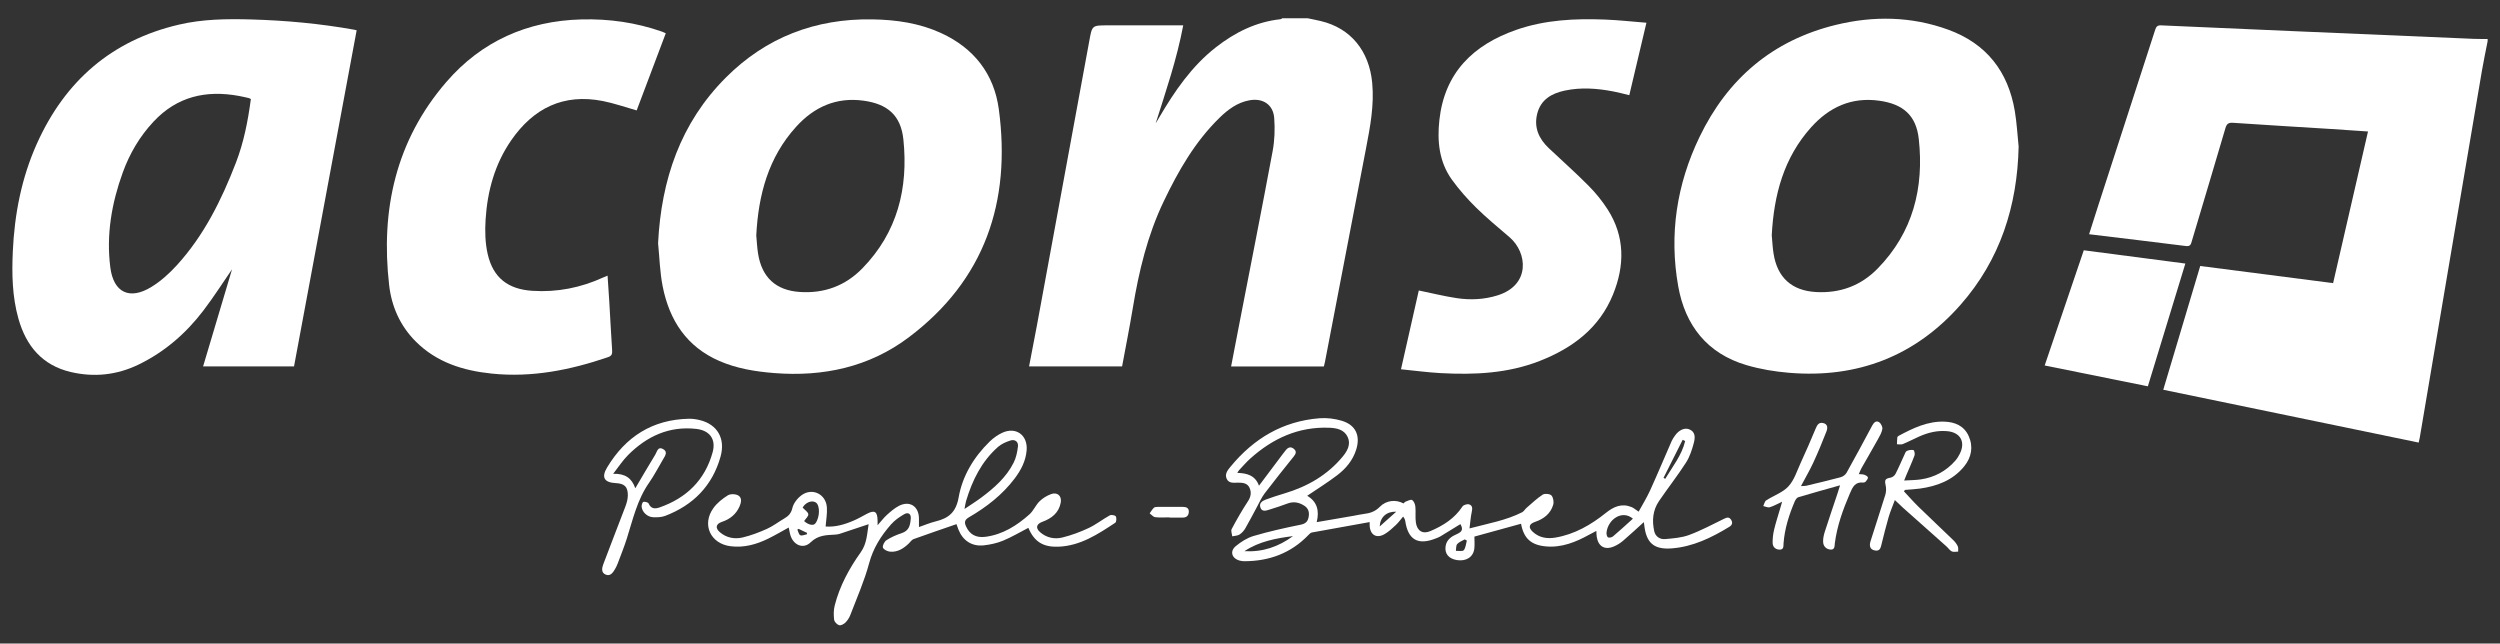 <?xml version="1.0" encoding="UTF-8"?>
<svg xmlns="http://www.w3.org/2000/svg" version="1.1" viewBox="0 0 2020 520">
  <rect x="0" y="0" width="2020" height="520" fill="#333333" stroke="none"/>
  <g>
    <g id="Layer_1">
      <g>
        <path d="M2010,33.344c-1.525,7.824-3.208,15.622-4.547,23.478-8.656,50.759-17.246,101.53-25.842,152.299-8.157,48.178-16.292,96.36-24.447,144.539-.2,1.184-.518,2.348-.875,3.94-68.795-14.227-137.315-28.396-206.368-42.676,9.999-33.485,19.876-66.559,29.864-100.007,35.873,4.629,71.407,9.214,107.366,13.855,9.432-40.983,18.778-81.592,28.2-122.529-10.254-.697-20.083-1.407-29.918-2.025-26.403-1.658-52.815-3.195-79.208-5.003-3.704-.254-5.082.942-6.077,4.321-8.945,30.393-18.049,60.738-27.1,91.1-.706,2.368-1.027,4.633-4.696,4.171-25.921-3.27-51.867-6.348-78.366-9.555,2.545-7.987,4.939-15.611,7.403-23.212,15.345-47.33,30.725-94.648,46.006-141.998.84-2.603,1.877-3.69,4.8-3.555,35.078,1.613,70.161,3.099,105.243,4.605,49.148,2.109,98.296,4.215,147.446,6.293,3.7.156,7.411.074,11.116.103v1.858Z" fill="#fff"></path>
        <path d="M1056.601,14.759c3.577.759,7.172,1.438,10.726,2.289,24.093,5.769,38.961,24.083,41.409,49.843,1.728,18.185-1.673,35.734-5.056,53.352-11.025,57.397-22.067,114.79-33.112,172.183-.23,1.195-.565,2.369-.885,3.691h-74.956c2.197-11.4,4.337-22.574,6.504-33.742,9.072-46.749,18.34-93.462,27.061-140.277,1.621-8.7,1.928-17.873,1.271-26.71-.813-10.941-9.243-16.359-20.143-14.329-9.694,1.806-17.217,7.434-24.054,14.107-19.805,19.328-33.273,42.861-45.098,67.561-13.095,27.353-20.049,56.396-24.955,86.103-2.593,15.697-5.731,31.304-8.668,47.199h-75.157c2.136-11.122,4.297-22.008,6.31-32.922,14.139-76.632,28.29-153.263,42.326-229.914,2.318-12.66,2.067-12.706,14.953-12.706,18.428,0,36.856,0,55.285,0,1.677,0,3.354,0,5.675,0-5.145,27.382-14.015,53.139-22.263,79.212.971-1.628,1.953-3.25,2.912-4.885,12.434-21.197,26.193-41.335,45.852-56.671,15.399-12.012,32.371-20.469,52.076-22.613.536-.058,1.03-.505,1.543-.77,6.814,0,13.629,0,20.443,0Z" fill="#fff"></path>
        <path d="M187.499,217.558c-7.146,10.366-14.613,22.127-23.016,33.177-14.136,18.59-31.44,33.645-52.627,43.889-17.522,8.472-35.928,10.375-54.728,5.955-22.933-5.393-35.991-20.978-42.222-43.033-5.036-17.822-5.388-36.07-4.561-54.342,1.369-30.22,7.069-59.604,19.54-87.305,22.7-50.423,60.331-83.311,114.685-96.005,19.144-4.471,38.652-4.724,58.173-4.181,28.027.779,55.886,3.343,83.503,8.298.589.106,1.164.283,1.928.472-16.86,90.479-33.692,180.815-50.602,271.563h-73.47c8.02-26.902,15.904-53.349,23.398-78.486ZM202.705,80.022c-.868-.414-1.266-.699-1.707-.798-2.712-.61-5.421-1.254-8.155-1.75-26.396-4.789-49.694.454-68.664,20.666-11.312,12.053-19.443,25.95-25.02,41.351-8.957,24.739-13.374,50.262-10.031,76.517,2.605,20.461,15.586,26.652,33.198,15.844,7.65-4.695,14.616-11.005,20.687-17.679,21.859-24.029,36.008-52.647,47.6-82.674,6.382-16.532,9.731-33.758,12.092-51.478Z" fill="#fff"></path>
        <path d="M531.73,196.543c2.572-51.312,18.055-97.2,54.868-133.99,32.46-32.439,72.31-47.646,118.244-46.9,19.201.312,37.877,2.964,55.532,11.045,26.627,12.189,42.861,33.116,46.681,61.614,10.005,74.639-11.262,137.972-72.799,184.278-31.957,24.048-69.156,32.004-108.834,28.832-15.184-1.214-30.096-3.633-44.18-9.746-26.479-11.493-40.333-32.892-45.775-60.164-2.285-11.449-2.552-23.301-3.736-34.97ZM611.066,190.214c.416,4.389.64,9.5,1.421,14.524,3.042,19.563,14.577,29.922,33.861,31.182,19.749,1.29,36.691-5.021,50.384-19.029,28.411-29.063,37.276-64.895,33.215-104.128-2.028-19.586-12.818-28.73-32.12-31.406-22.142-3.07-40.116,5.087-54.678,21.211-22.245,24.632-30.369,54.599-32.083,87.645Z" fill="#fff"></path>
        <path d="M1631.059,118.439c-1.058,48.038-14.923,91.402-46.834,127.707-36.609,41.65-83.345,59.621-138.5,55.082-11.635-.958-23.41-2.91-34.589-6.207-31.733-9.361-49.529-32.11-55.141-63.725-7.428-41.846-1.249-82.315,17.224-120.635,22.685-47.056,59.036-78.058,110.045-90.53,30.502-7.458,61.154-6.984,90.953,3.874,30.797,11.221,48.409,33.783,53.774,65.883,1.575,9.425,2.074,19.03,3.066,28.552ZM1431.578,190.071c.419,4.455.642,9.566,1.416,14.591,3.042,19.729,14.808,30.169,34.256,31.294,19.588,1.133,36.393-5.138,49.948-19.021,28.505-29.195,37.483-65.136,33.19-104.561-2.108-19.358-12.852-28.346-31.981-31.007-22.341-3.108-40.404,5.183-55.023,21.491-22.03,24.575-30.083,54.406-31.806,87.214Z" fill="#fff"></path>
        <path d="M537.947,26.868c-8.009,21.231-15.851,42.018-23.52,62.345-9.355-2.635-18.233-5.795-27.379-7.593-31.722-6.234-55.972,5.725-73.964,31.711-13.328,19.25-19.272,41.086-20.728,64.098-.588,9.297-.358,19.022,1.735,28.033,4.435,19.099,16.476,28.247,36.047,29.52,20.024,1.302,39.091-2.484,57.302-10.807.948-.433,1.922-.81,3.473-1.459.477,7.157.969,13.897,1.368,20.644.786,13.282,1.458,26.572,2.33,39.848.186,2.835-.361,4.362-3.371,5.39-30.467,10.405-61.51,16.604-93.891,13.266-23.142-2.386-44.54-9.021-61.515-26.034-12.542-12.57-19.43-28.19-21.399-45.373-6.981-60.912,5.4-116.977,46.214-164.226,28.436-32.92,65.47-49.385,109.112-50.544,22.332-.593,44.104,2.496,65.22,9.902.853.299,1.666.714,2.966,1.279Z" fill="#fff"></path>
        <path d="M1132.006,298.37c4.928-21.807,9.684-42.859,14.385-63.66,10.428,2.146,20.44,4.649,30.598,6.179,11.094,1.671,22.224,1.157,33.077-2.242,26.76-8.382,24.084-34.582,9.709-46.921-9.161-7.863-18.515-15.554-27.111-24.006-7.03-6.912-13.636-14.421-19.419-22.398-10.479-14.457-12.101-31.323-10.216-48.411,4.205-38.123,27.225-60.599,62.065-72.774,23.352-8.161,47.568-9.275,71.957-8.324,10.789.421,21.548,1.633,33.271,2.561-4.702,19.879-9.228,39.011-13.848,58.54-4.479-1.06-8.729-2.237-13.047-3.057-13.013-2.472-26.089-3.452-39.181-.639-10.616,2.281-19.263,7.269-22.147,18.583-2.852,11.185,1.297,20.337,9.402,27.977,10.694,10.08,21.702,19.847,32.04,30.279,5.739,5.79,11.016,12.257,15.415,19.115,14.118,22.016,13.882,45.447,4.335,68.856-11.055,27.105-32.637,43.2-59.131,53.593-25.815,10.126-52.761,11.325-79.972,9.861-10.613-.571-21.179-2.02-32.181-3.11Z" fill="#fff"></path>
        <path d="M1056.208,400.596c7.888,4.583,10.04,11.888,7.672,21.299,10.402-1.791,20.251-3.481,30.097-5.186,2.59-.449,5.155-1.085,7.761-1.391,4.972-.585,9.269-1.851,13.089-5.756,5.328-5.448,13.045-6.094,19.214-2.789.54-.482,1.031-1.223,1.699-1.46,1.753-.621,4.173-1.956,5.238-1.283,1.446.914,2.44,3.375,2.631,5.272.429,4.269-.192,8.661.41,12.89.959,6.739,5.449,9.596,11.651,6.966,10.284-4.362,19.631-10.182,25.996-19.917.823-1.259,3.742-2.146,5.283-1.722,2.855.785,2.853,3.304,2.235,6.097-.892,4.028-1.154,8.195-1.82,13.343,15.445-4.08,29.615-6.493,42.526-13.061,1.406-.715,2.263-2.44,3.524-3.523,4.283-3.68,8.388-7.661,13.091-10.708,1.648-1.068,5.809-.672,7.06.683,1.507,1.632,2.083,5.28,1.403,7.56-2.145,7.187-7.646,11.408-14.588,13.757-4.997,1.691-5.768,4.473-1.837,8.107,5.192,4.799,11.639,5.712,18.249,4.592,15.507-2.628,28.728-10.315,40.765-19.961,6.431-5.153,12.865-7.925,20.851-4.649,1.646.675,3.036,1.976,5.592,3.691,3.024-5.552,6.565-11.232,9.314-17.272,6.006-13.195,11.589-26.583,17.408-39.864.676-1.543,1.692-2.954,2.663-4.348,3.092-4.44,7.693-6.568,11.444-5.107,5.226,2.036,4.838,6.81,3.848,10.674-1.439,5.614-3.307,11.422-6.398,16.246-6.832,10.662-14.711,20.646-21.837,31.128-5.043,7.418-5.735,15.888-3.798,24.426.958,4.224,4.597,6.619,8.748,6.257,6.556-.571,13.387-1.081,19.463-3.336,9.657-3.583,18.824-8.508,28.115-13.038,2.211-1.078,4.036-1.743,5.636.606,1.615,2.371,1.103,4.385-1.337,5.871-14.382,8.759-29.382,16.091-46.466,17.404-14.563,1.119-20.715-4.448-22.28-19.039-.125-1.16-.336-2.311-.317-2.185-5.318,4.809-10.935,10.076-16.781,15.076-2.199,1.88-4.78,3.49-7.444,4.616-7.297,3.085-12.594.012-13.82-7.761-.215-1.36-.197-2.756-.33-4.811-2.093,1.102-3.911,2.019-5.692,3.003-10.979,6.058-22.375,10.709-35.265,9.489-11.947-1.131-17.761-6.62-19.882-18.287-12.582,3.462-25.164,6.924-37.68,10.367,0,3.295.296,6.508-.061,9.648-.774,6.809-6.474,10.51-13.948,9.365-6.779-1.038-10.267-5.267-9.245-11.438.867-5.24,5.006-7.863,9.224-9.653,4.588-1.947,4.835-4.411,2.696-7.989-5.404,3.325-10.752,6.655-16.148,9.907-1.182.712-2.515,1.187-3.808,1.698-14.328,5.667-22.347,1.065-24.588-14.087-.133-.898-.363-1.782-1.716-3.629-1.925,2.271-3.668,4.736-5.821,6.767-2.798,2.64-5.681,5.336-8.955,7.296-6.661,3.987-11.95.858-12.271-6.909-.031-.749-.004-1.501-.004-2.695-15.773,2.817-31.241,5.547-46.685,8.408-1.055.195-2.045,1.265-2.867,2.118-14.136,14.66-31.634,21.061-51.721,21.1-1.224.002-2.484-.167-3.667-.481-6.466-1.717-8.324-7.537-3.191-11.754,4.212-3.461,9.191-6.648,14.356-8.161,12.423-3.639,25.096-6.515,37.796-9.057,3.867-.774,5.796-2.288,6.574-5.784.84-3.768.203-7.213-3.186-9.461-4.17-2.765-8.667-3.807-13.63-1.973-4.924,1.819-9.904,3.509-14.929,5.025-2.589.781-5.85,1.971-7.127-1.723-1.266-3.659,1.623-5.418,4.449-6.47,4.909-1.827,9.912-3.426,14.934-4.924,18.629-5.556,34.914-14.881,47.344-30.058,3.533-4.314,6.457-9.628,3.841-15.423-2.786-6.171-8.964-7.371-14.905-7.604-24.891-.978-45.775,8.645-63.936,24.978-3.213,2.89-6.036,6.214-9.014,9.361-.401.424-.656.987-1.397,2.133,7.855.214,14.514,2.007,17.533,10.365,6.723-8.96,13.106-17.472,19.498-25.978.743-.989,1.517-1.957,2.307-2.91,1.876-2.263,4.047-2.862,6.425-.839,2.312,1.966,1.619,3.905-.068,6.013-7.929,9.909-15.903,19.787-23.569,29.898-2.566,3.385-4.3,7.409-6.352,11.174-3.101,5.69-6.023,11.484-9.287,17.078-1.138,1.95-2.818,3.834-4.708,5.021-1.619,1.017-3.89.994-5.873,1.431-.19-1.992-1.217-4.432-.43-5.902,4.07-7.603,8.342-15.13,13.084-22.328,2.412-3.661,3.028-7.135,1.372-10.876-1.687-3.812-5.312-4.243-9.053-4.258-3.473-.014-7.634.906-9.46-3.133-1.802-3.985.994-7.182,3.32-10.001,18.661-22.607,42.162-36.575,71.731-38.893,5.87-.46,12.15.316,17.808,1.986,11.336,3.346,15.327,11.928,11.835,23.243-2.714,8.792-8.438,15.529-15.525,20.919-7.605,5.784-15.763,10.84-24.088,16.491ZM1319.399,419.087c-8.797-7.408-20.081.65-21.309,10.985-.162,1.363.221,3.468,1.128,4.083.845.573,3.118.08,4.088-.741,5.363-4.537,10.519-9.318,16.093-14.327ZM1005.525,445.346c14.614.882,27.564-3.571,39.225-12.166-13.789,1.764-27.351,4.257-39.225,12.166ZM1344.126,386.107c.457.266.913.532,1.37.798,5.914-9.905,13.375-19.025,16.116-30.54-.669-.342-1.339-.684-2.009-1.026-5.159,10.256-10.318,20.512-15.478,30.767ZM1185.204,436.771c-.569-.314-1.139-.628-1.708-.941-2.074,1.215-4.581,2.053-6.074,3.772-1.063,1.224-.759,3.634-1.065,5.514,2.203-.132,5.446.572,6.378-.584,1.588-1.971,1.724-5.111,2.469-7.76ZM1128.168,413.457c-7.77-.31-12.973,4.3-13.386,11.933,4.462-3.978,8.924-7.956,13.386-11.933Z" fill="#fff"></path>
        <path d="M1735.475,312.143c-28.255-5.708-55.634-11.238-83.37-16.841,10.595-31.212,21.043-61.991,31.594-93.074,27.452,3.588,54.533,7.127,82.067,10.726-10.166,33.289-20.205,66.16-30.291,99.189Z" fill="#fff"></path>
        <path d="M830.917,426.49c-6.973,3.6-13.494,7.504-20.444,10.371-4.919,2.029-10.358,3.212-15.671,3.784-9.545,1.026-16.857-3.873-20.397-12.772-.566-1.422-1.042-2.878-1.577-4.366-11.695,4.046-23.223,7.958-34.67,12.093-1.454.525-2.5,2.207-3.708,3.382-4.239,4.121-9.069,7.26-15.176,6.782-2.135-.167-5.301-1.674-5.859-3.303-.534-1.557,1.167-4.905,2.841-5.986,3.713-2.399,7.9-4.259,12.123-5.629,6.243-2.025,7.07-6.391,7.529-11.93.306-3.695-2.097-5.317-5.38-3.408-3.816,2.219-7.629,4.879-10.526,8.159-8.112,9.185-14.457,19.168-17.759,31.5-3.816,14.251-9.906,27.901-15.177,41.748-.859,2.257-2.297,4.479-4.013,6.163-1.264,1.24-3.715,2.515-5.095,2.075-1.688-.538-3.779-2.734-3.981-4.42-.451-3.751-.466-7.789.456-11.428,4.001-15.793,11.684-29.927,21.059-43.086,4.992-7.007,5.084-14.897,6.365-22.673-8.147,2.721-15.864,5.327-23.607,7.857-1.158.378-2.428.494-3.656.568-7.045.423-13.592.375-19.623,6.237-6.11,5.939-14.335,2.048-16.523-6.447-.451-1.752-.748-3.543-1.159-5.525-5.675,3.097-10.981,6.238-16.499,8.948-9.584,4.708-19.632,7.543-30.473,6.181-16.296-2.048-23.461-17.54-13.877-30.852,2.974-4.13,7.304-7.573,11.662-10.29,2.076-1.294,6.261-1.157,8.438.123,3.199,1.88,2.356,5.761,1.007,8.851-2.764,6.327-7.732,10.299-14.194,12.458-4.941,1.651-5.697,4.983-1.607,8.45,5.341,4.527,11.88,5.705,18.37,4.156,6.688-1.596,13.245-4.082,19.531-6.91,4.896-2.203,9.247-5.597,13.918-8.329,3.385-1.98,5.637-4.075,6.666-8.504.911-3.922,4.181-8.071,7.572-10.489,8.664-6.177,19.594-.724,20.32,9.937.34,4.989-.632,10.067-1.035,15.437,7.704.624,15.35-1.581,22.75-4.803,3.535-1.54,6.915-3.449,10.314-5.286,6.526-3.528,8.888-2.096,8.931,5.496.005.888,0,1.777,0,3.592,2.892-3.253,4.998-6.078,7.565-8.391,2.964-2.671,6.079-5.378,9.578-7.209,8.604-4.502,15.977.065,16.279,9.742.067,2.15.01,4.303.01,7.316,4.744-1.629,9.07-3.488,13.581-4.589,10.434-2.546,16.375-7.369,18.494-19.425,3.051-17.36,12.281-32.618,25.126-45.131,2.936-2.86,6.494-5.385,10.215-7.078,11.045-5.025,20.557,2.005,19.59,14.156-.688,8.648-4.526,15.998-9.623,22.765-9.945,13.202-22.753,23.12-36.895,31.352-3.461,2.015-4.036,3.948-2.463,7.4,2.882,6.326,7.835,9.504,15.886,8.415,13.825-1.869,25.221-9.061,35.38-18.135,3.255-2.908,5.014-7.45,8.148-10.546,2.549-2.519,5.923-4.548,9.3-5.803,5.023-1.866,8.78,1.447,7.84,6.747-1.486,8.375-7.393,12.92-14.903,15.651-4.859,1.767-5.685,5.017-1.686,8.464,5.181,4.465,11.596,5.752,17.894,4.198,7.268-1.794,14.433-4.446,21.214-7.637,5.979-2.813,11.275-7.046,17.092-10.255,1.202-.663,4.296-.121,4.864.842.743,1.259.515,4.509-.453,5.148-14.092,9.297-28.233,18.665-45.962,19.337-12.342.468-19.534-4.085-24.237-15.237ZM779.316,411.262c5.087-3.438,9.388-6.11,13.434-9.124,10.471-7.802,20.269-16.381,26.254-28.244,2.014-3.992,2.997-8.701,3.513-13.191.435-3.787-2.448-5.924-6.049-4.787-3.582,1.131-7.342,2.771-10.112,5.22-13.251,11.718-20.746,26.989-25.752,43.646-.52,1.729-.718,3.555-1.289,6.479ZM649.726,421.031c3.182,2.936,7.401,4.057,9.06,1.922,3.779-4.864,3.941-14.831.277-17.023-3.427-2.05-8.388.288-10.542,4.204,1.835,1.989,4.36,3.517,4.595,5.34.211,1.636-2.098,3.596-3.39,5.558ZM651.944,431.716c.048-.387.095-.774.143-1.161l-6.844-3.237c-.327.191-.654.383-.98.574.759,1.6,1.143,4.011,2.378,4.582,1.36.629,3.502-.433,5.303-.759Z" fill="#fff"></path>
        <path d="M495.405,382.838c9.592-.32,15.063,3.402,17.918,11.68,5.573-9.434,10.78-18.439,16.211-27.307,1.347-2.2,1.967-6.637,6.081-4.463,4.184,2.212,1.944,5.397.221,8.268-3.82,6.365-7.178,13.047-11.423,19.109-9.541,13.626-13.024,29.535-17.917,44.955-2.147,6.768-4.819,13.371-7.313,20.025-.595,1.587-1.324,3.147-2.188,4.604-1.693,2.855-3.717,6.116-7.539,4.588-3.974-1.589-3.054-5.565-1.953-8.513,5.769-15.456,11.874-30.786,17.7-46.221,1.111-2.944,2.071-6.16,2.094-9.258.052-7.091-2.742-9.621-9.912-9.978-9.11-.453-11.644-4.625-6.897-12.541,14.937-24.905,36.636-38.812,66.103-39.442,3.053-.065,6.204.413,9.174,1.168,13.787,3.507,20.524,14.729,16.449,29.376-6.543,23.522-22.061,39.265-44.731,47.923-2.923,1.116-6.389,1.215-9.584,1.118-4.846-.148-9.131-4.171-9.473-8.648-.099-1.292.709-3.646,1.446-3.793,1.318-.264,3.802.388,4.213,1.34,1.94,4.504,5.362,4.394,8.904,3.151,21.731-7.627,36.638-22.119,42.806-44.525,2.908-10.565-2.311-17.701-13.3-18.921-21.913-2.432-39.933,6.018-55.08,21.206-4.202,4.213-7.484,9.345-12.008,15.099Z" fill="#fff"></path>
        <path d="M1486.777,392.127c-12.173,3.433-22.974,6.398-33.699,9.616-1.202.361-2.331,2.003-2.887,3.31-4.619,10.86-8.195,22.008-9.077,33.892-.156,2.1.378,5.22-3.153,5.162-3.399-.055-5.645-2.178-5.677-5.531-.034-3.526.371-7.139,1.188-10.571,1.358-5.701,3.197-11.287,4.835-16.922.455-1.566.914-3.13,1.662-5.695-3.954,1.824-6.875,3.539-10.028,4.467-1.513.445-3.464-.601-5.216-.972.766-1.564,1.116-3.767,2.369-4.582,5.968-3.883,13.364-6.303,17.979-11.33,4.719-5.139,6.961-12.627,9.99-19.223,4.187-9.119,8.225-18.312,12.05-27.588,1.214-2.943,2.594-5.095,5.994-4.344,3.862.853,3.694,4.126,2.698,6.692-3.285,8.465-6.768,16.869-10.574,25.112-2.889,6.257-6.388,12.233-10.045,19.147,2.169-.123,3.198-.031,4.15-.259,9.32-2.238,18.661-4.408,27.911-6.909,1.807-.488,3.868-1.969,4.766-3.576,7.087-12.682,13.95-25.491,20.807-38.301,1.264-2.361,3.158-4.102,5.462-2.614,1.517.98,2.937,3.795,2.656,5.5-.484,2.937-2.145,5.752-3.638,8.437-4.357,7.839-8.894,15.579-13.311,23.385-.735,1.299-1.224,2.737-2.063,4.647,1.846.186,3.231.08,4.417.516,1.147.421,2.793,1.285,2.937,2.164.164,1.009-.954,2.354-1.77,3.342-.423.513-1.426.863-2.116.792-6.53-.669-8.516,3.759-10.643,8.711-5.575,12.981-10.371,26.145-12.192,40.255-.29,2.244.125,5.604-3.705,5.185-3.506-.383-5.662-2.856-5.772-6.259-.088-2.715.527-5.561,1.366-8.177,3.348-10.448,6.908-20.827,10.379-31.236.51-1.529.962-3.077,1.948-6.244Z" fill="#fff"></path>
        <path d="M1538.389,396.995c3.86,4.118,7.572,8.388,11.61,12.325,9.405,9.168,18.997,18.144,28.432,27.283,1.421,1.376,2.67,3.082,3.492,4.868.552,1.199.213,2.81.272,4.236-1.738-.012-3.736.512-5.146-.174-1.71-.832-2.863-2.753-4.36-4.087-11.662-10.396-23.357-20.754-35.02-31.149-2.068-1.843-4.033-3.8-6.626-6.254-1.76,4.764-3.685,9.211-5.041,13.826-2.089,7.108-3.828,14.32-5.632,21.51-.734,2.926-1.162,6.157-5.342,5.423-4.491-.788-4.655-4.217-3.627-7.53,3.887-12.524,8.113-24.942,11.945-37.482.734-2.403.791-5.295.232-7.749-.969-4.256-.324-5.351,4.056-6.12,1.457-.256,3.203-1.631,3.897-2.97,2.554-4.932,4.7-10.074,7.052-15.112.582-1.247,1.092-2.975,2.119-3.465,1.604-.765,3.707-1.066,5.418-.706.591.124,1.286,3.045.83,4.281-1.975,5.355-4.361,10.558-6.59,15.819-.463,1.093-.894,2.2-1.82,4.488,4.985-.31,9.221-.28,13.363-.889,11.105-1.632,20.515-6.64,27.949-15.103,1.509-1.718,2.765-3.744,3.768-5.807,4.616-9.496.32-17.098-10.231-18.066-7.887-.723-15.372,1.069-22.537,4.253-4.514,2.006-8.894,4.326-13.457,6.208-1.34.553-3.1.087-4.667.088.089-1.875.095-3.761.325-5.618.059-.477.753-.998,1.275-1.278,11.502-6.165,23.217-11.796,36.715-11.356,8.566.28,15.944,3.399,19.641,11.621,3.898,8.667,2.277,17.188-3.554,24.422-9.161,11.365-21.944,16.112-35.959,18.056-3.959.549-7.971.714-11.959,1.056-.275.385-.55.77-.825,1.155Z" fill="#fff"></path>
        <path d="M944.973,418.03c-3.862,0-7.763.312-11.569-.149-1.599-.194-2.999-2.023-4.49-3.109,1.122-1.524,2.088-3.211,3.435-4.5.656-.627,2.023-.692,3.071-.699,6.8-.047,13.601.015,20.402-.007,2.651-.008,4.785.871,4.754,3.782-.032,2.96-1.583,4.916-4.936,4.857-3.554-.063-7.11-.014-10.665-.014,0-.054,0-.107,0-.161Z" fill="#fff"></path>
      </g>
    </g>
  </g>
</svg>
